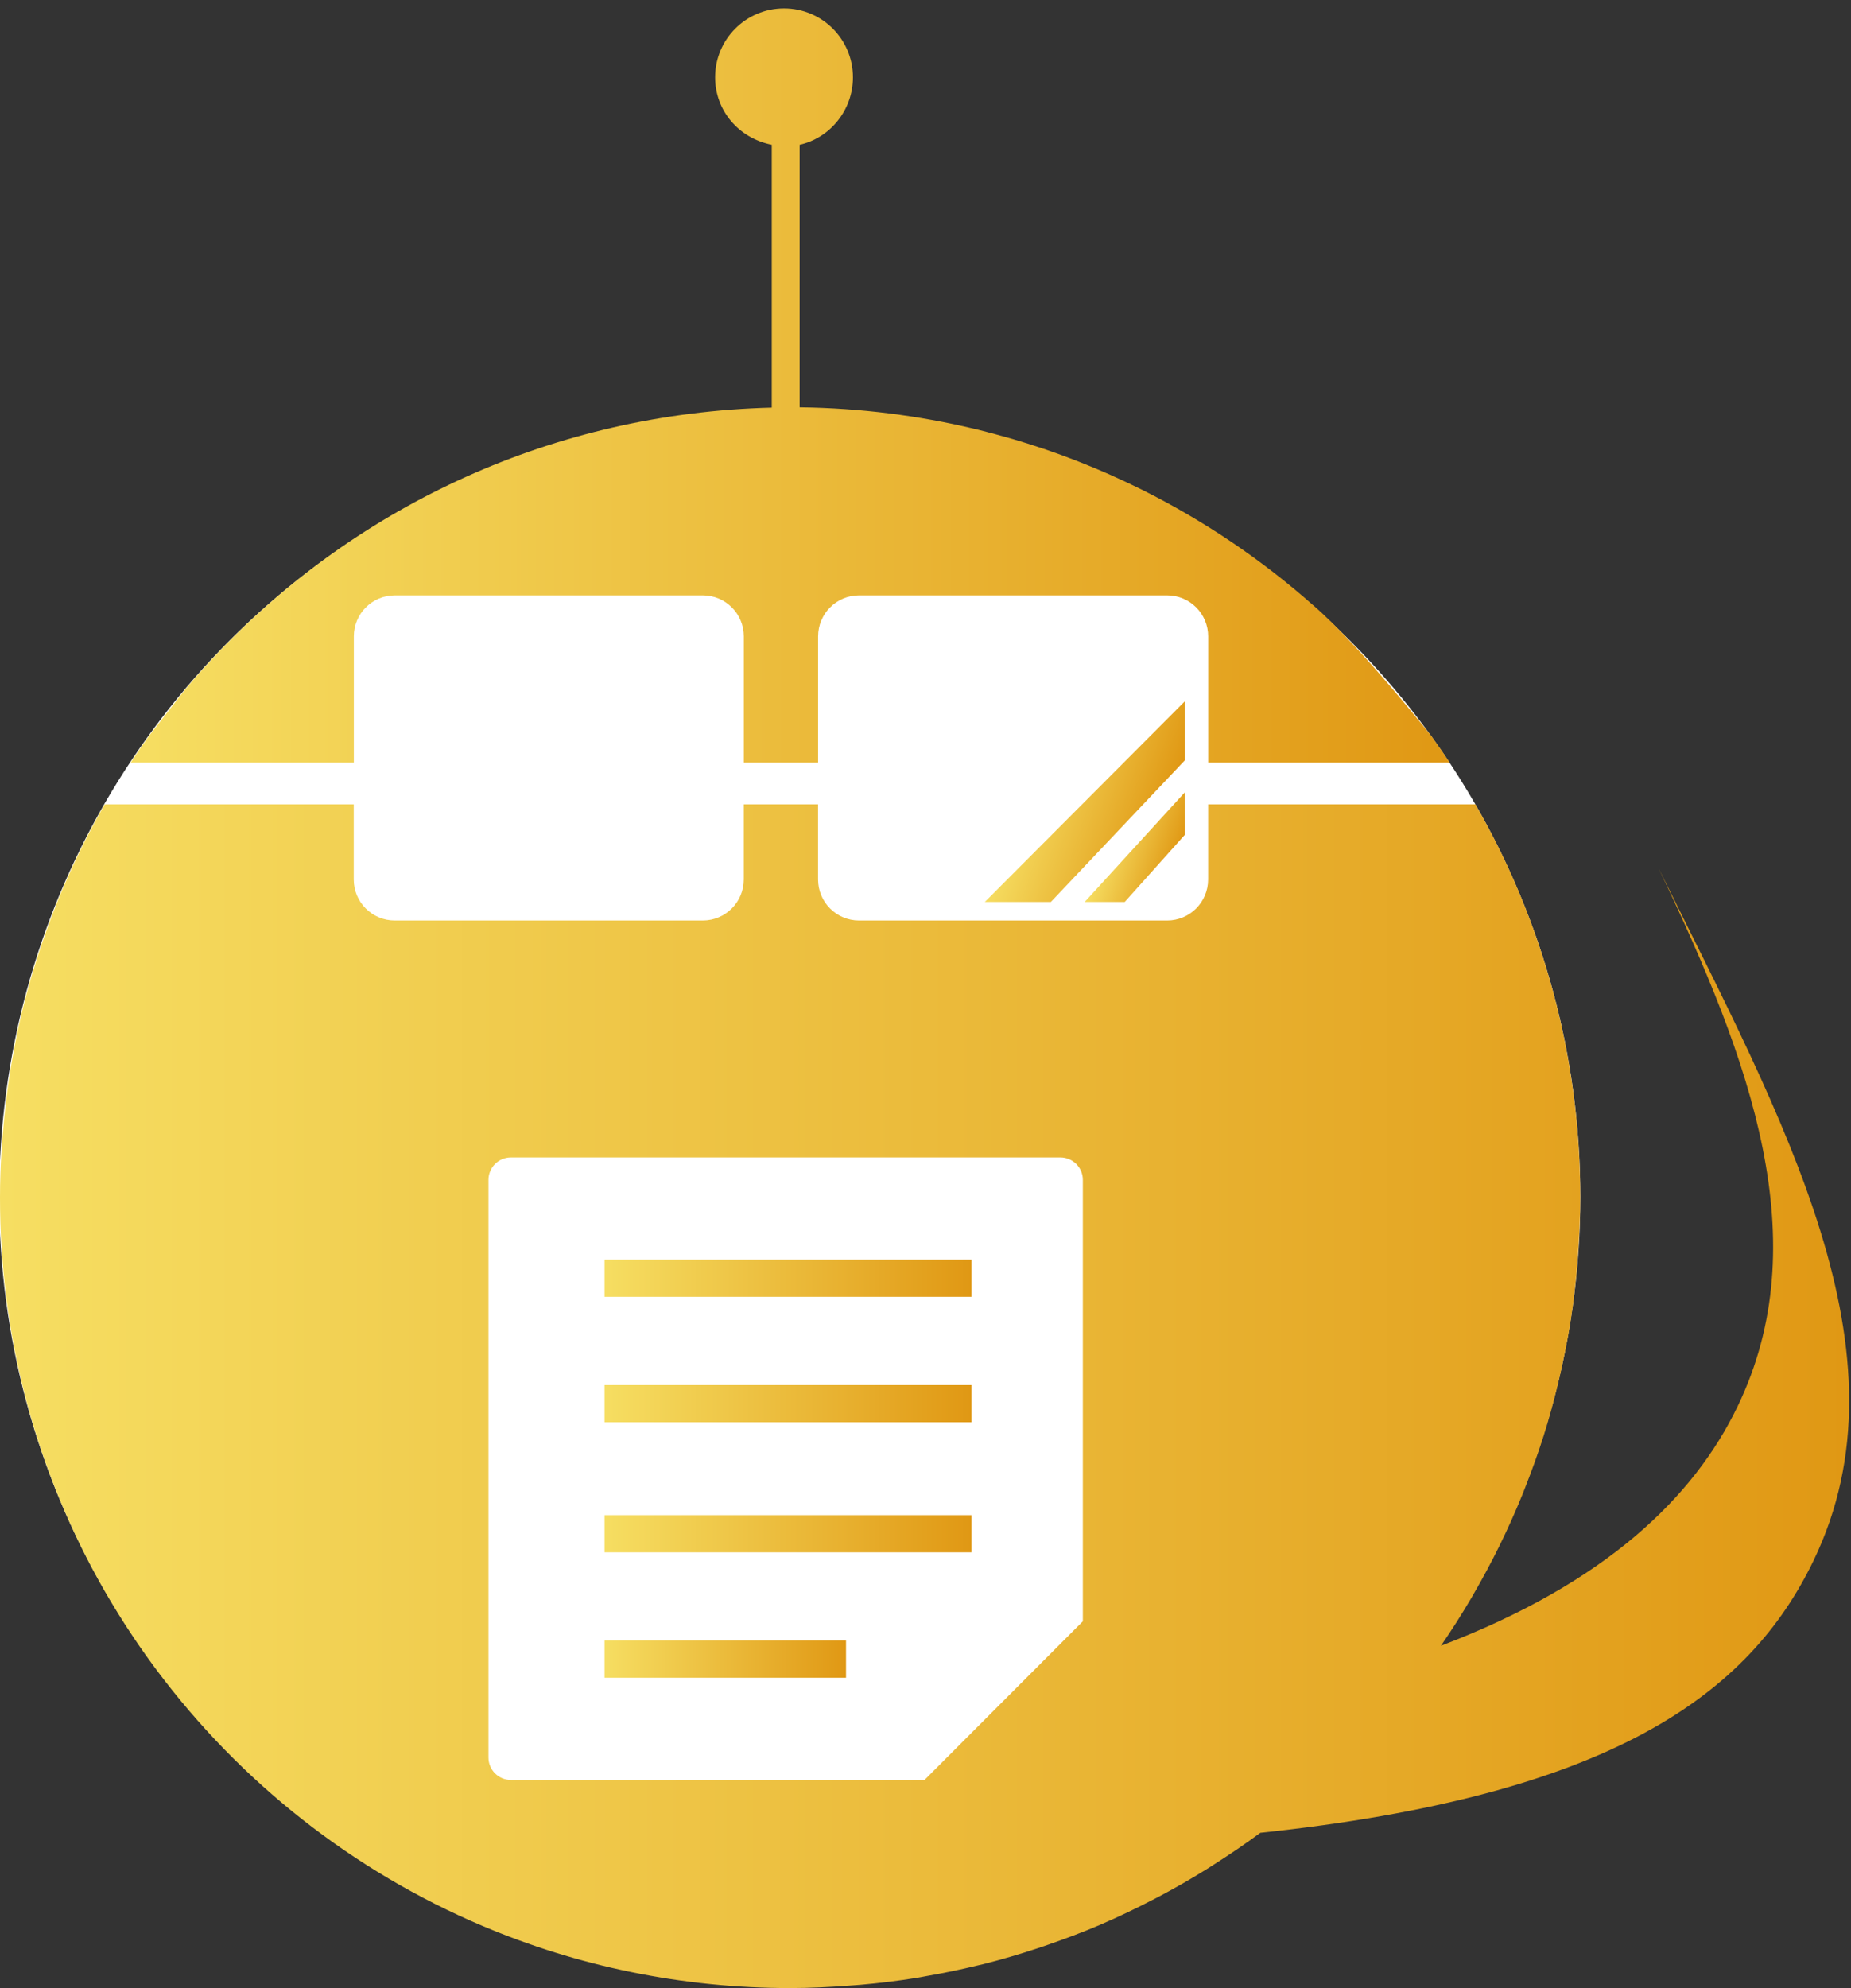 <?xml version="1.0" encoding="UTF-8"?><svg id="_イヤー_1" xmlns="http://www.w3.org/2000/svg" xmlns:xlink="http://www.w3.org/1999/xlink" viewBox="0 0 398.61 427.95"><rect x="0" y="0" width="398.61" height="427.95" fill="#333333" stroke="none"/><defs><style>.cls-1{fill:url(#_称未設定グラデーション_39-7);}.cls-2{fill:#fff;}.cls-3{fill:url(#_称未設定グラデーション_39-2);}.cls-4{fill:url(#_称未設定グラデーション_39-3);}.cls-5{fill:url(#_称未設定グラデーション_39-5);}.cls-6{fill:url(#_称未設定グラデーション_39);}.cls-7{fill:url(#_称未設定グラデーション_39-4);}.cls-8{fill:url(#_称未設定グラデーション_39-6);}.cls-9{fill:url(#_称未設定グラデーション_39-8);}</style><linearGradient id="_称未設定グラデーション_39" x1="130.19" y1="357.16" x2="182.19" y2="357.16" gradientTransform="matrix(1, 0, 0, 1, 0, 0)" gradientUnits="userSpaceOnUse"><stop offset="0" stop-color="#f6de62"/><stop offset="1" stop-color="#e09814"/></linearGradient><linearGradient id="_称未設定グラデーション_39-2" x1="28.13" y1="82.99" x2="312.2" y2="82.99" xlink:href="#_称未設定グラデーション_39"/><linearGradient id="_称未設定グラデーション_39-3" y1="330.16" x2="209.19" y2="330.16" xlink:href="#_称未設定グラデーション_39"/><linearGradient id="_称未設定グラデーション_39-4" x1="0" y1="300.56" x2="398.21" y2="300.56" xlink:href="#_称未設定グラデーション_39"/><linearGradient id="_称未設定グラデーション_39-5" y1="275.16" x2="209.19" y2="275.16" xlink:href="#_称未設定グラデーション_39"/><linearGradient id="_称未設定グラデーション_39-6" y1="302.16" x2="209.19" y2="302.16" xlink:href="#_称未設定グラデーション_39"/><linearGradient id="_称未設定グラデーション_39-7" x1="185.12" y1="394.18" x2="213.22" y2="394.18" gradientTransform="translate(167.2 -307.04) rotate(18.8) scale(1.1)" xlink:href="#_称未設定グラデーション_39"/><linearGradient id="_称未設定グラデーション_39-8" x1="134.58" y1="340.41" x2="150.36" y2="340.41" gradientTransform="translate(220.63 -185.35) rotate(18.8)" xlink:href="#_称未設定グラデーション_39"/></defs><ellipse class="cls-2" cx="170.07" cy="257.65" rx="170.25" ry="169.71"/><g><rect class="cls-6" x="130.19" y="353.16" width="52" height="8"/><path class="cls-3" d="M85.01,128.16h66.34c4.88,0,8.83,3.95,8.83,8.83v27.17h16v-27.17c0-4.88,3.95-8.83,8.83-8.83h66.34c4.88,0,8.83,3.95,8.83,8.83v27.17h52.01c-1.29-1.94-2.61-3.85-3.96-5.73,0,0-15.38-19.49-25.43-28.14h-.01c-11.03-9.76-23.33-18.09-36.63-24.75-.11-.05-.21-.11-.32-.16-1.99-.99-4-1.93-6.03-2.84-.35-.15-.69-.31-1.03-.47-1.93-.85-3.87-1.66-5.84-2.44-.45-.18-.89-.36-1.34-.53-1.93-.75-3.88-1.46-5.84-2.14-.48-.16-.95-.32-1.43-.48-1.98-.66-3.97-1.3-5.98-1.89-.44-.13-.89-.25-1.34-.38-2.08-.59-4.16-1.16-6.27-1.68-.3-.07-.6-.14-.9-.21-12.03-2.87-24.54-4.47-37.41-4.64-.17,0-.33-.01-.23-.02V31.16c6.45-1.43,11.48-7.37,11.48-14.51,0-8.2-6.64-14.84-14.84-14.84s-14.84,6.64-14.84,14.84c0,7.13,5.04,13.08,12.2,14.51v56.58c-46.95,1.19-88.78,21.01-118.79,52.29-.1,.1-.19,.2-.29,.3-2.53,2.65-4.96,5.38-7.32,8.19l-7.72,9.91c-1.35,1.88-2.66,3.79-3.94,5.73h48.06v-27.17c0-4.88,3.95-8.83,8.83-8.83Z"/><rect class="cls-4" x="130.19" y="326.16" width="79" height="8"/><path class="cls-7" d="M357.26,187.1c19.94,41.58,33.99,80.25,16.93,115.65-9.39,19.49-28.28,37.96-63.89,51.53,2.31-3.35,4.49-6.79,6.56-10.3,.13-.22,.25-.45,.38-.67,4.03-6.91,7.58-14.12,10.62-21.61,.19-.46,.36-.92,.54-1.38,1.42-3.6,2.75-7.24,3.93-10.96,.03-.08,.06-.16,.08-.24,1.18-3.72,2.2-7.5,3.12-11.32,.18-.73,.34-1.46,.51-2.19,.83-3.67,1.58-7.37,2.17-11.13,.02-.15,.06-.3,.08-.45,.59-3.83,1.02-7.7,1.35-11.61,.08-.92,.15-1.84,.21-2.76,.27-3.93,.46-7.88,.46-11.88,0-24.36-5.16-47.51-14.38-68.46-.03-.08-.07-.15-.1-.23-2.42-5.48-5.14-10.79-8.1-15.94h-57.56v16.17c0,4.88-3.95,8.83-8.83,8.83h-66.34c-4.88,0-8.83-3.95-8.83-8.83v-16.17h-16v16.17c0,4.88-3.95,8.83-8.83,8.83H85.01c-4.88,0-8.83-3.95-8.83-8.83v-16.17H22.57c-.37,.63-.75,1.26-1.1,1.9h0c-.04-.06-.07-.12-.11-.18,.04,.06,.07,.13,.1,.19h0c-3.35,6.01-6.33,12.24-8.95,18.66-.14,.35-.27,.7-.41,1.04-1.1,2.77-2.13,5.57-3.09,8.4-.18,.53-.36,1.06-.54,1.59-1,3.05-1.93,6.13-2.76,9.26-.04,.14-.08,.27-.12,.41-.87,3.31-1.64,6.67-2.31,10.05-.11,.55-.19,1.11-.3,1.67-.51,2.69-.95,5.4-1.33,8.13-.14,1-.26,2-.38,3.01-.29,2.42-.53,4.86-.71,7.32-.08,1-.17,1.99-.23,2.99C.13,250.98,0,254.37,0,257.79,0,272.48,1.86,286.73,5.36,300.32c1.4,5.44,3.06,10.77,4.97,15.98,1.91,5.21,4.07,10.31,6.45,15.27,2.39,4.96,5.01,9.79,7.86,14.46,2.84,4.68,5.9,9.21,9.17,13.58,17.97,24.02,42.13,43.14,70.12,54.98,5.09,2.15,10.31,4.07,15.63,5.72,5.33,1.66,10.77,3.06,16.31,4.19,2.77,.57,5.56,1.07,8.38,1.5,5.63,.86,11.36,1.45,17.16,1.74,2.9,.15,5.82,.22,8.76,.22,4.25,0,8.44-.21,12.61-.52,.85-.06,1.71-.12,2.56-.19,4.05-.36,8.06-.84,12.02-1.48,.65-.1,1.29-.23,1.94-.35,3.75-.65,7.45-1.41,11.11-2.3,.46-.11,.93-.2,1.39-.32,3.93-.99,7.78-2.13,11.6-3.39,.7-.23,1.39-.47,2.09-.71,3.86-1.33,7.67-2.75,11.4-4.35,.08-.03,.16-.07,.24-.11,3.73-1.6,7.37-3.35,10.95-5.2,.49-.25,.98-.49,1.46-.75,3.57-1.89,7.06-3.89,10.47-6.02,.42-.26,.83-.54,1.25-.8,3.46-2.2,6.86-4.5,10.15-6.93h0c75.56-8.01,105.23-29.74,119.15-58.63,21.51-44.64-6.42-94.48-33.3-148.82Zm-124.08,161.92l-34.08,34.14H110.02c-2.67,0-4.83-2.16-4.83-4.83v-124.34c0-2.67,2.16-4.83,4.83-4.83h118.34c2.67,0,4.83,2.16,4.83,4.83v95.03Z"/><rect class="cls-5" x="130.19" y="271.16" width="79" height="8"/><rect class="cls-8" x="130.19" y="298.16" width="79" height="8"/></g><polygon class="cls-1" points="212.08 194.16 226.3 194.16 255.19 163.63 255.19 150.93 212.08 194.16"/><polygon class="cls-9" points="233.59 194.16 242.21 194.16 255.19 179.66 255.19 170.52 233.59 194.16"/></svg>